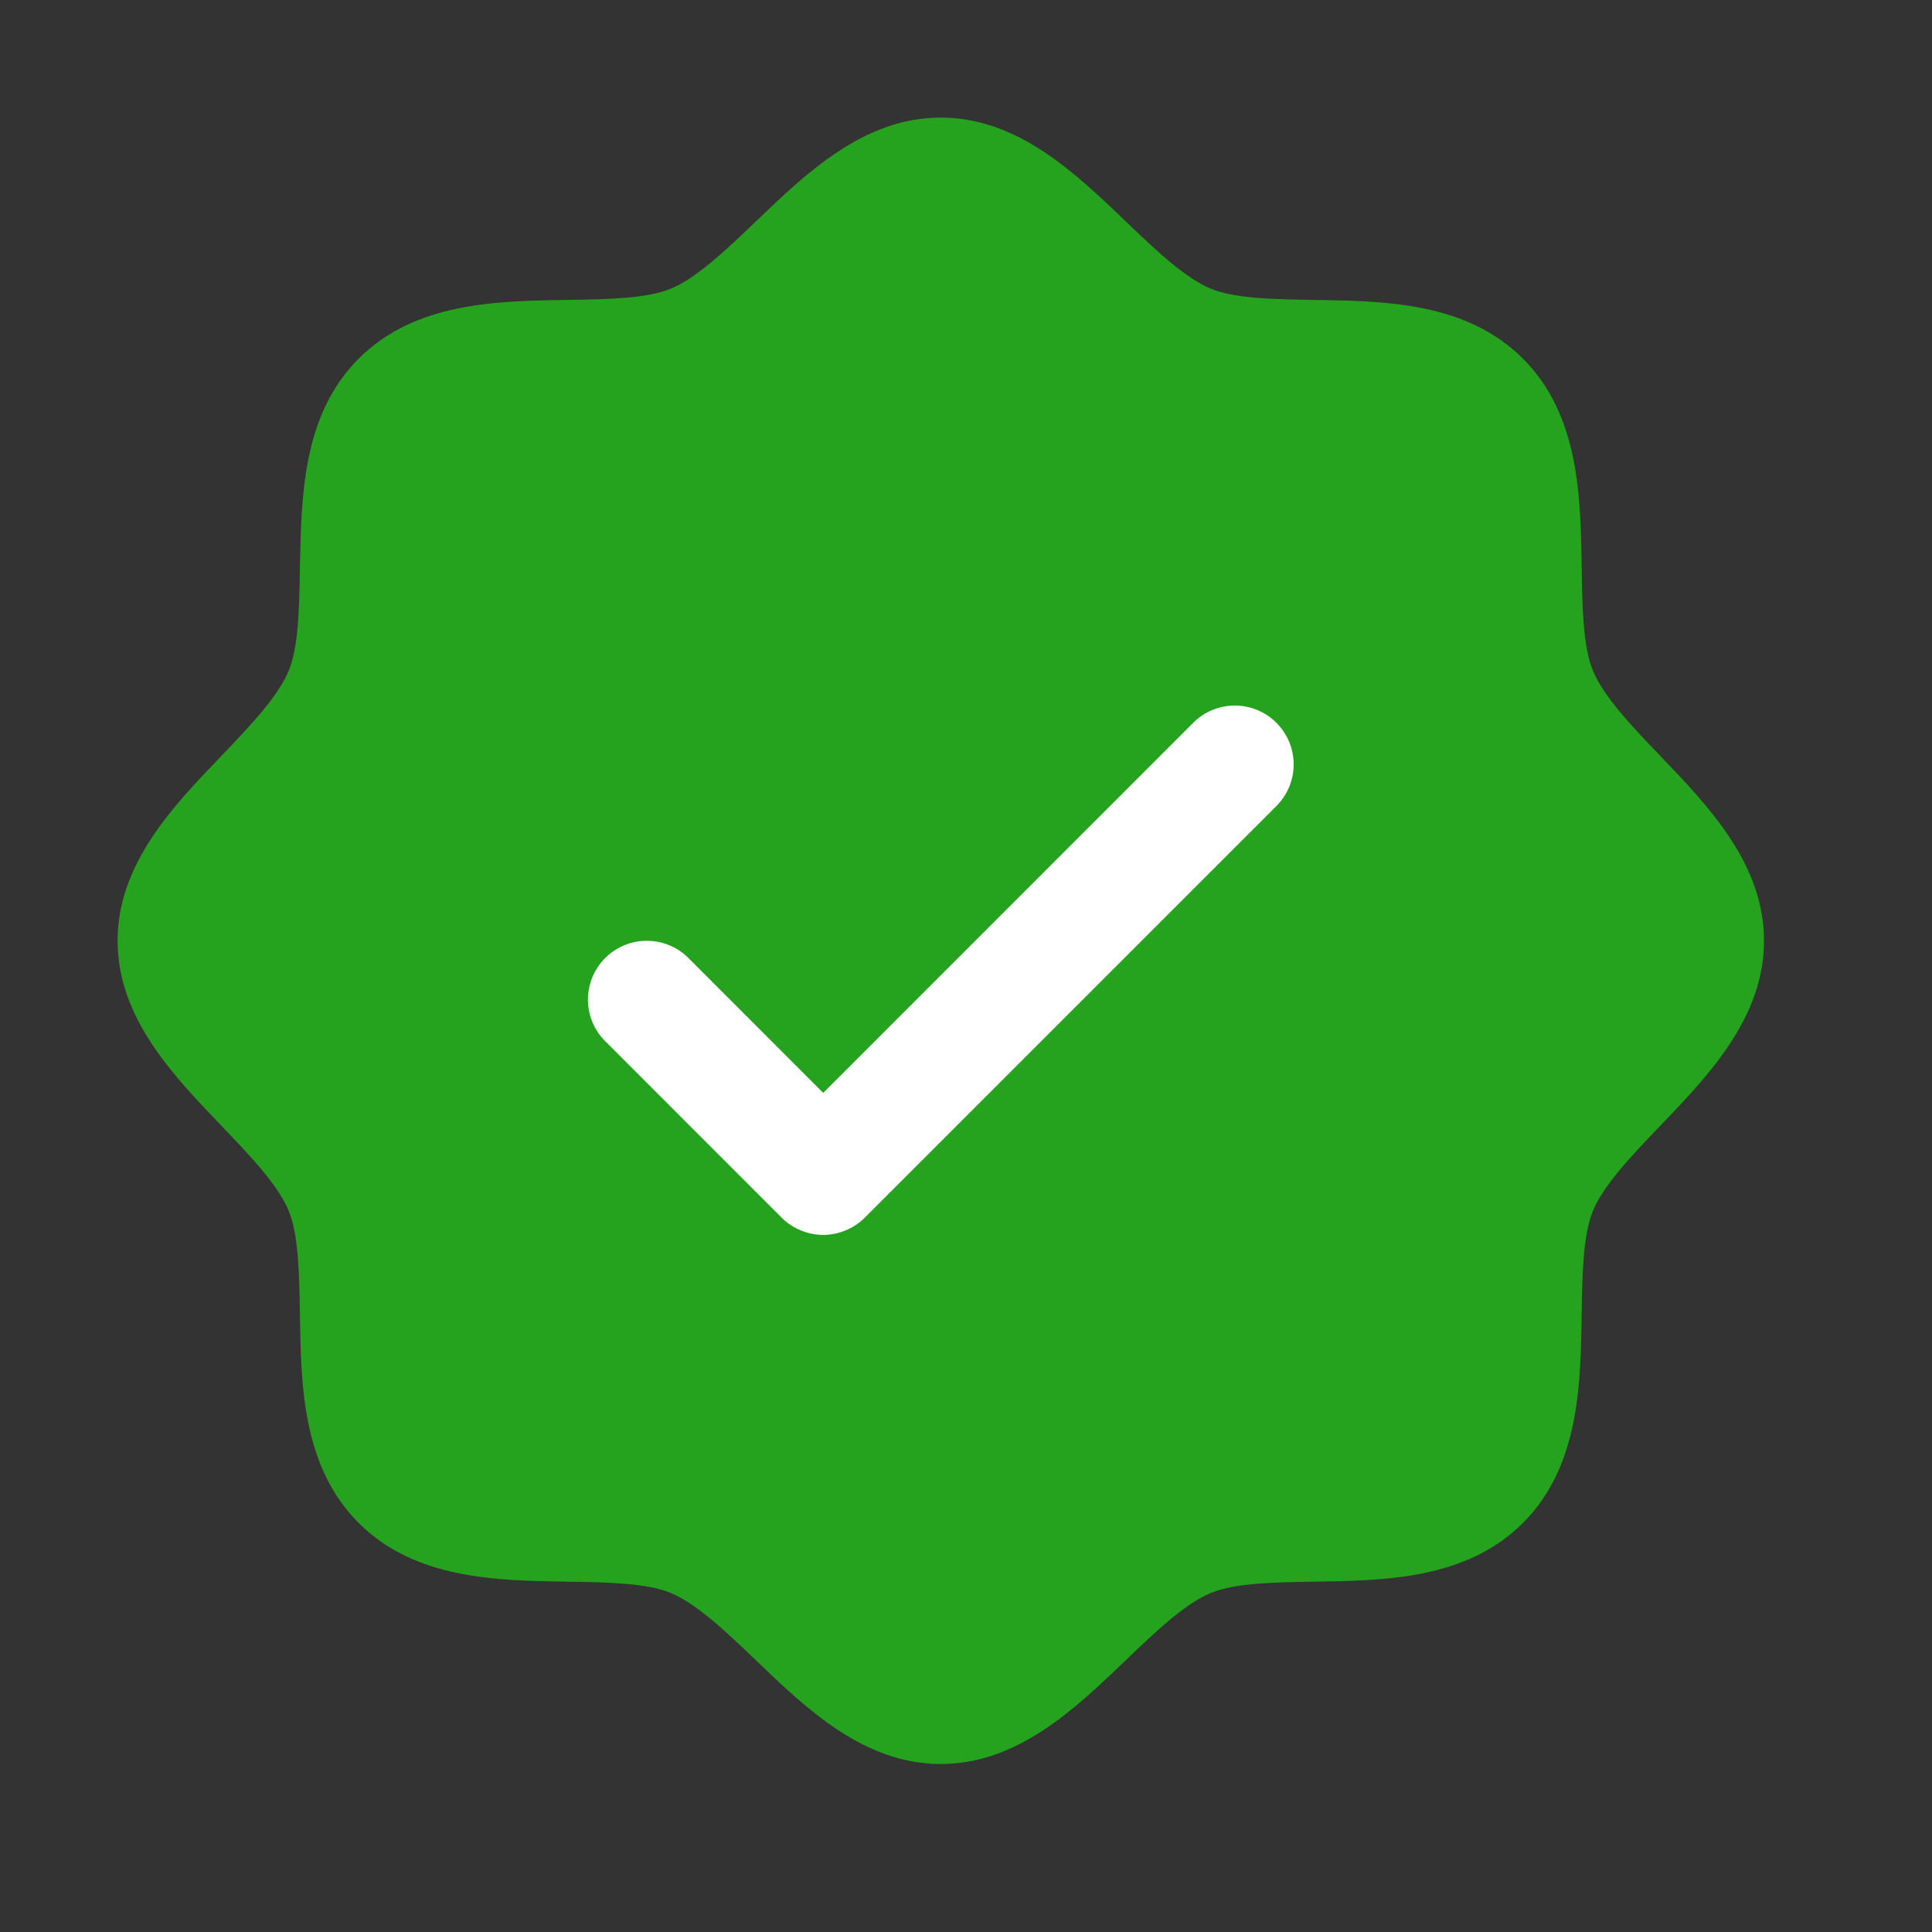 <?xml version="1.0" encoding="UTF-8"?> <svg xmlns="http://www.w3.org/2000/svg" width="22" height="22" viewBox="0 0 22 22" fill="none"><rect x="0" y="0" width="22" height="22" fill="#333333" stroke="none"/><circle cx="11.191" cy="10.371" r="5.802" fill="white"></circle><path d="M18.904 8.606C18.588 8.276 18.262 7.936 18.139 7.637C18.025 7.364 18.018 6.91 18.011 6.471C17.999 5.654 17.985 4.728 17.342 4.084C16.698 3.441 15.773 3.427 14.956 3.415C14.516 3.408 14.063 3.401 13.789 3.288C13.491 3.165 13.15 2.838 12.821 2.523C12.243 1.968 11.587 1.339 10.713 1.339C9.839 1.339 9.184 1.968 8.606 2.523C8.276 2.838 7.936 3.165 7.637 3.288C7.365 3.401 6.91 3.408 6.471 3.415C5.654 3.427 4.728 3.441 4.084 4.084C3.441 4.728 3.432 5.654 3.415 6.471C3.408 6.91 3.401 7.364 3.288 7.637C3.165 7.935 2.838 8.276 2.523 8.606C1.968 9.183 1.339 9.839 1.339 10.713C1.339 11.587 1.968 12.242 2.523 12.821C2.838 13.15 3.165 13.49 3.288 13.789C3.401 14.063 3.408 14.516 3.415 14.956C3.427 15.773 3.441 16.698 4.084 17.342C4.728 17.985 5.654 17.999 6.471 18.011C6.91 18.018 7.364 18.025 7.637 18.139C7.935 18.262 8.276 18.588 8.606 18.904C9.183 19.459 9.839 20.087 10.713 20.087C11.587 20.087 12.242 19.459 12.821 18.904C13.15 18.588 13.49 18.262 13.789 18.139C14.063 18.025 14.516 18.018 14.956 18.011C15.773 17.999 16.698 17.985 17.342 17.342C17.985 16.698 17.999 15.773 18.011 14.956C18.018 14.516 18.025 14.063 18.139 13.789C18.262 13.491 18.588 13.15 18.904 12.821C19.459 12.243 20.087 11.587 20.087 10.713C20.087 9.839 19.459 9.184 18.904 8.606ZM14.535 9.178L9.848 13.865C9.786 13.927 9.712 13.977 9.63 14.01C9.549 14.044 9.462 14.062 9.374 14.062C9.286 14.062 9.199 14.044 9.118 14.01C9.036 13.977 8.962 13.927 8.9 13.865L6.892 11.856C6.829 11.794 6.78 11.72 6.746 11.639C6.713 11.558 6.695 11.471 6.695 11.383C6.695 11.295 6.713 11.208 6.746 11.126C6.78 11.045 6.829 10.971 6.892 10.909C7.017 10.783 7.188 10.713 7.365 10.713C7.453 10.713 7.54 10.73 7.622 10.764C7.703 10.797 7.777 10.847 7.839 10.909L9.374 12.445L13.587 8.231C13.649 8.168 13.723 8.119 13.805 8.085C13.886 8.052 13.973 8.034 14.061 8.034C14.149 8.034 14.236 8.052 14.317 8.085C14.399 8.119 14.473 8.168 14.535 8.231C14.597 8.293 14.646 8.367 14.68 8.448C14.714 8.529 14.731 8.616 14.731 8.704C14.731 8.792 14.714 8.879 14.68 8.961C14.646 9.042 14.597 9.116 14.535 9.178Z" fill="#26A31E"></path></svg> 